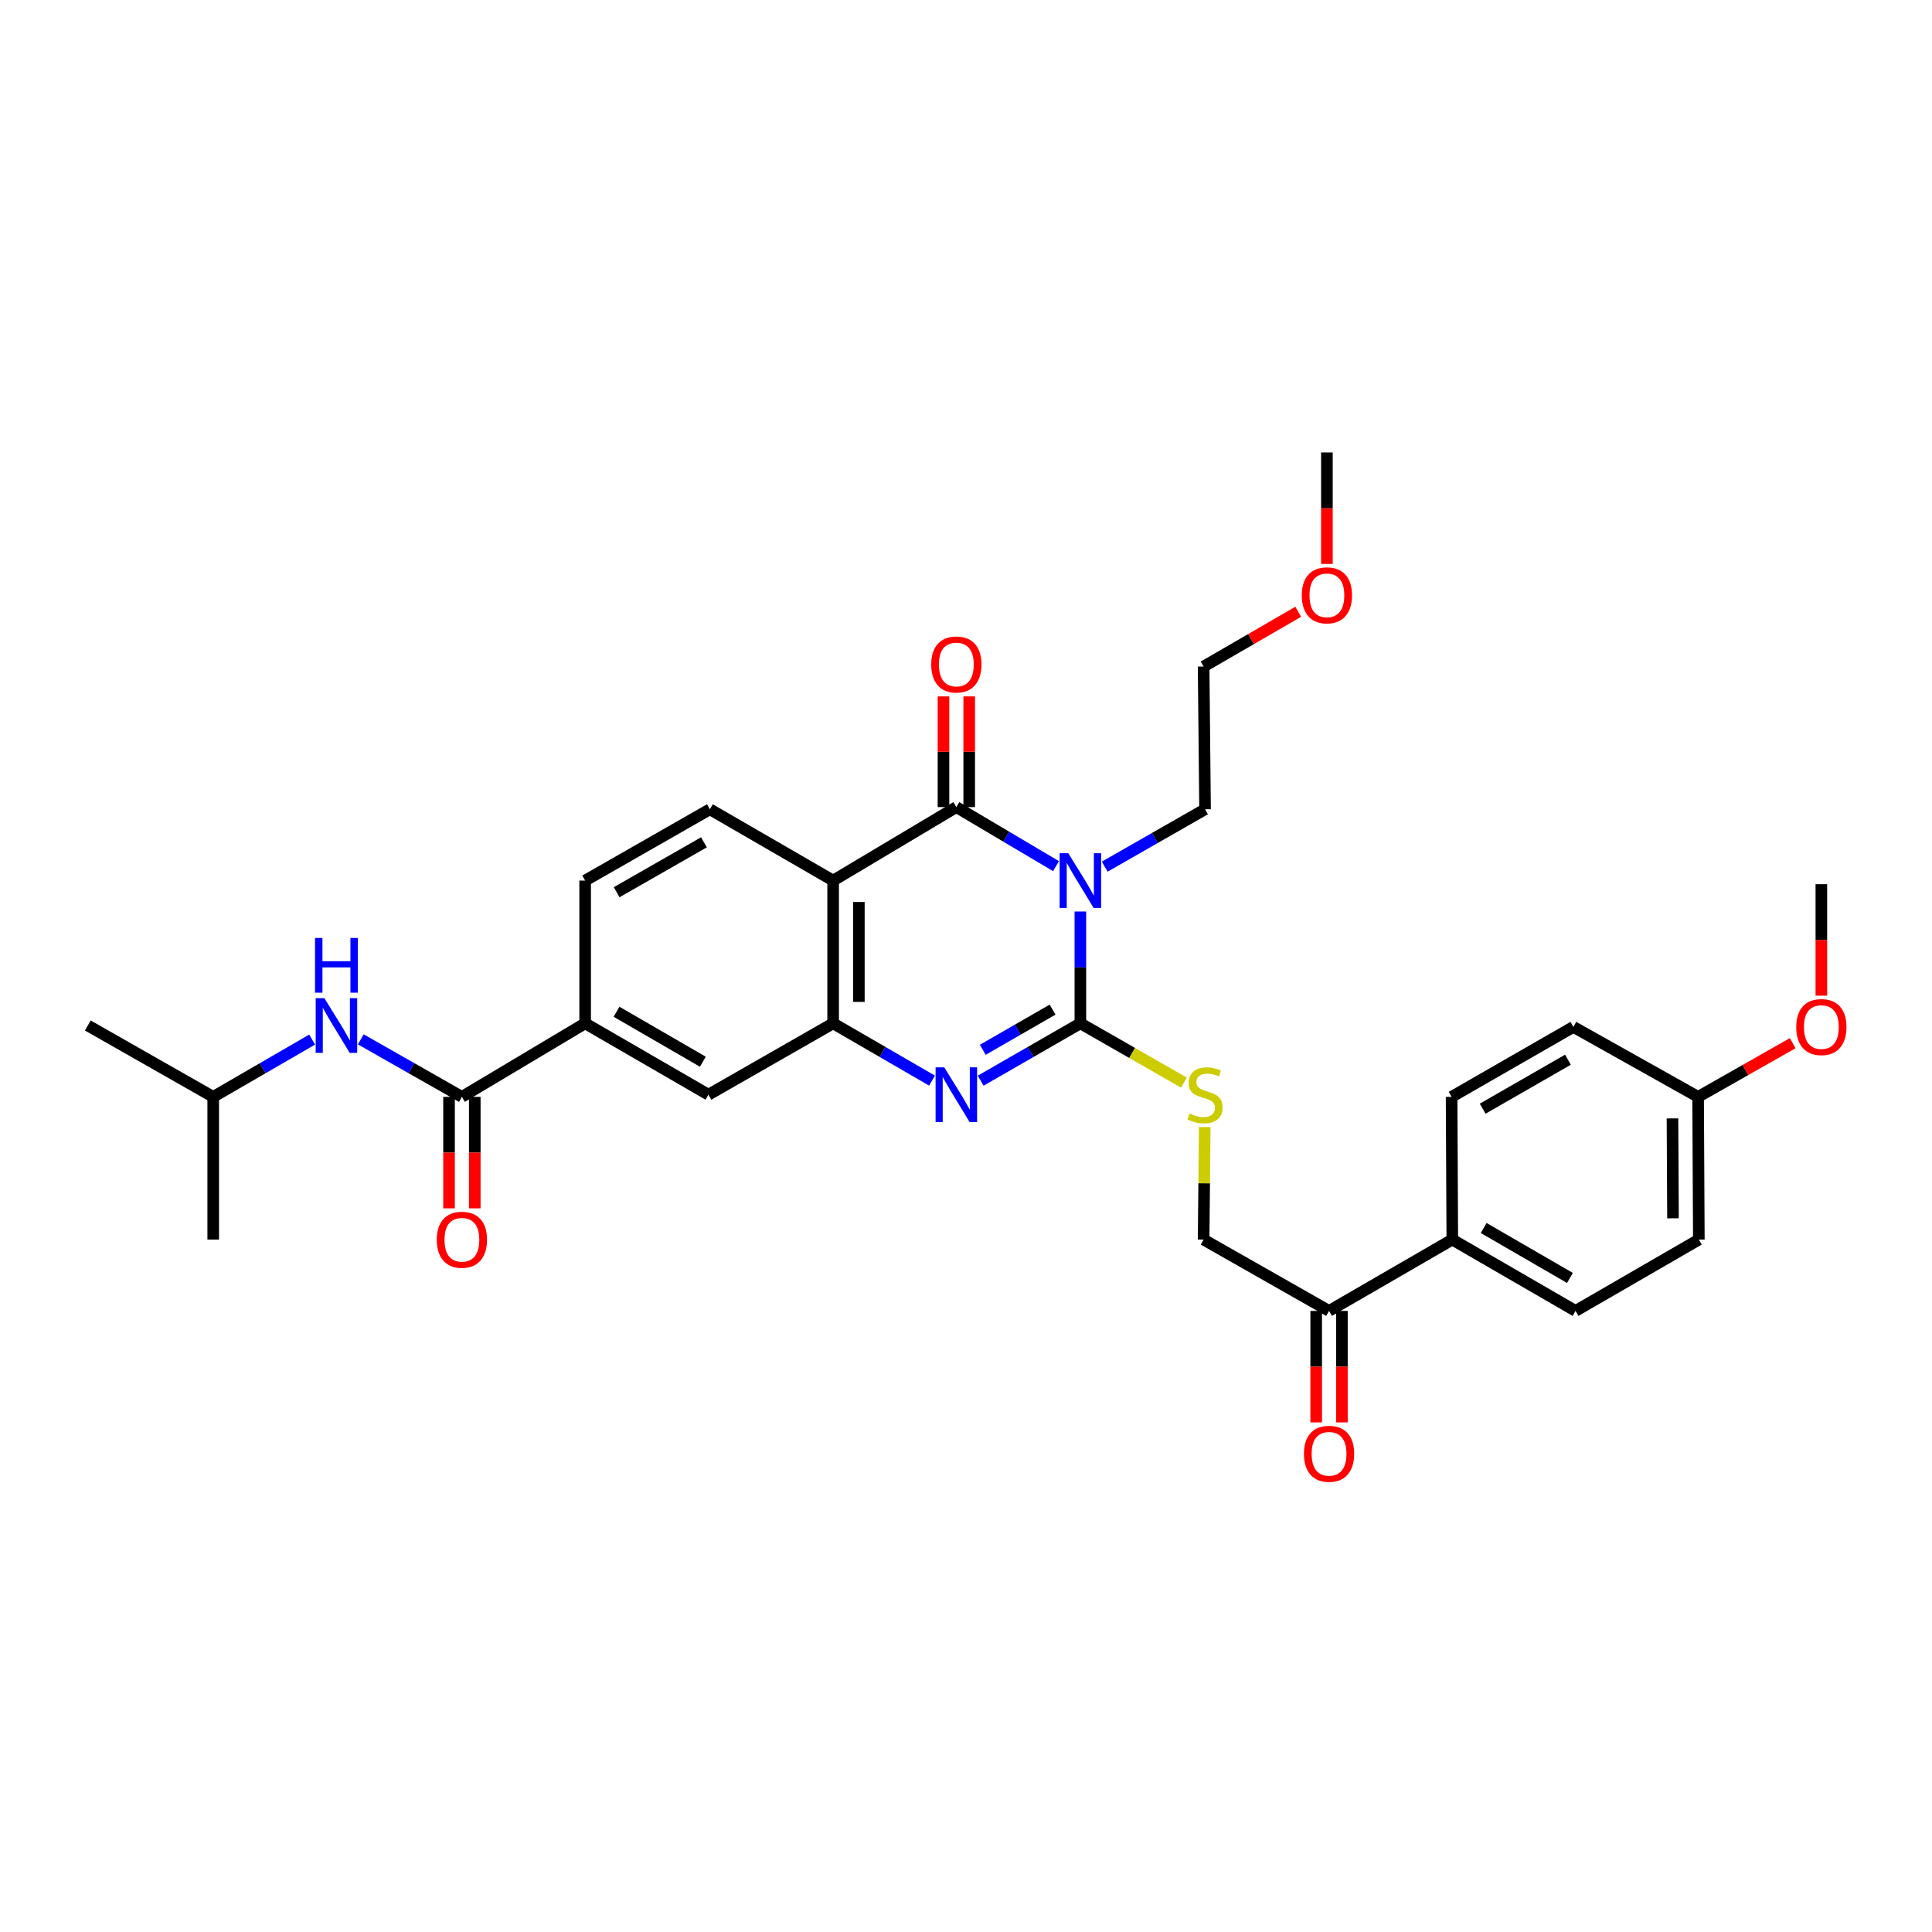 <?xml version='1.0' encoding='iso-8859-1'?>
<svg version='1.1' baseProfile='full'
              xmlns='http://www.w3.org/2000/svg'
                      xmlns:rdkit='http://www.rdkit.org/xml'
                      xmlns:xlink='http://www.w3.org/1999/xlink'
                  xml:space='preserve'
width='1000px' height='1000px' viewBox='0 0 1000 1000'>
<!-- END OF HEADER -->
<rect style='opacity:1.0;fill:#FFFFFF;stroke:none' width='1000' height='1000' x='0' y='0'> </rect>
<path class='bond-0' d='M 559.199,471.795 L 559.199,500.733' style='fill:none;fill-rule:evenodd;stroke:#0000FF;stroke-width:6px;stroke-linecap:butt;stroke-linejoin:miter;stroke-opacity:1' />
<path class='bond-0' d='M 559.199,500.733 L 559.199,529.671' style='fill:none;fill-rule:evenodd;stroke:#000000;stroke-width:6px;stroke-linecap:butt;stroke-linejoin:miter;stroke-opacity:1' />
<path class='bond-1' d='M 546.593,448.319 L 520.798,433.035' style='fill:none;fill-rule:evenodd;stroke:#0000FF;stroke-width:6px;stroke-linecap:butt;stroke-linejoin:miter;stroke-opacity:1' />
<path class='bond-1' d='M 520.798,433.035 L 495.002,417.751' style='fill:none;fill-rule:evenodd;stroke:#000000;stroke-width:6px;stroke-linecap:butt;stroke-linejoin:miter;stroke-opacity:1' />
<path class='bond-18' d='M 571.798,448.582 L 597.767,433.729' style='fill:none;fill-rule:evenodd;stroke:#0000FF;stroke-width:6px;stroke-linecap:butt;stroke-linejoin:miter;stroke-opacity:1' />
<path class='bond-18' d='M 597.767,433.729 L 623.736,418.876' style='fill:none;fill-rule:evenodd;stroke:#000000;stroke-width:6px;stroke-linecap:butt;stroke-linejoin:miter;stroke-opacity:1' />
<path class='bond-2' d='M 559.199,529.671 L 533.396,544.519' style='fill:none;fill-rule:evenodd;stroke:#000000;stroke-width:6px;stroke-linecap:butt;stroke-linejoin:miter;stroke-opacity:1' />
<path class='bond-2' d='M 533.396,544.519 L 507.594,559.367' style='fill:none;fill-rule:evenodd;stroke:#0000FF;stroke-width:6px;stroke-linecap:butt;stroke-linejoin:miter;stroke-opacity:1' />
<path class='bond-2' d='M 544.814,522.581 L 526.753,532.974' style='fill:none;fill-rule:evenodd;stroke:#000000;stroke-width:6px;stroke-linecap:butt;stroke-linejoin:miter;stroke-opacity:1' />
<path class='bond-2' d='M 526.753,532.974 L 508.691,543.368' style='fill:none;fill-rule:evenodd;stroke:#0000FF;stroke-width:6px;stroke-linecap:butt;stroke-linejoin:miter;stroke-opacity:1' />
<path class='bond-6' d='M 559.199,529.671 L 585.998,545.012' style='fill:none;fill-rule:evenodd;stroke:#000000;stroke-width:6px;stroke-linecap:butt;stroke-linejoin:miter;stroke-opacity:1' />
<path class='bond-6' d='M 585.998,545.012 L 612.797,560.352' style='fill:none;fill-rule:evenodd;stroke:#CCCC00;stroke-width:6px;stroke-linecap:butt;stroke-linejoin:miter;stroke-opacity:1' />
<path class='bond-3' d='M 495.002,417.751 L 431.227,455.788' style='fill:none;fill-rule:evenodd;stroke:#000000;stroke-width:6px;stroke-linecap:butt;stroke-linejoin:miter;stroke-opacity:1' />
<path class='bond-11' d='M 501.662,417.751 L 501.662,389.105' style='fill:none;fill-rule:evenodd;stroke:#000000;stroke-width:6px;stroke-linecap:butt;stroke-linejoin:miter;stroke-opacity:1' />
<path class='bond-11' d='M 501.662,389.105 L 501.662,360.46' style='fill:none;fill-rule:evenodd;stroke:#FF0000;stroke-width:6px;stroke-linecap:butt;stroke-linejoin:miter;stroke-opacity:1' />
<path class='bond-11' d='M 488.342,417.751 L 488.342,389.105' style='fill:none;fill-rule:evenodd;stroke:#000000;stroke-width:6px;stroke-linecap:butt;stroke-linejoin:miter;stroke-opacity:1' />
<path class='bond-11' d='M 488.342,389.105 L 488.342,360.46' style='fill:none;fill-rule:evenodd;stroke:#FF0000;stroke-width:6px;stroke-linecap:butt;stroke-linejoin:miter;stroke-opacity:1' />
<path class='bond-32' d='M 482.42,559.325 L 456.823,544.498' style='fill:none;fill-rule:evenodd;stroke:#0000FF;stroke-width:6px;stroke-linecap:butt;stroke-linejoin:miter;stroke-opacity:1' />
<path class='bond-32' d='M 456.823,544.498 L 431.227,529.671' style='fill:none;fill-rule:evenodd;stroke:#000000;stroke-width:6px;stroke-linecap:butt;stroke-linejoin:miter;stroke-opacity:1' />
<path class='bond-4' d='M 431.227,455.788 L 431.227,529.671' style='fill:none;fill-rule:evenodd;stroke:#000000;stroke-width:6px;stroke-linecap:butt;stroke-linejoin:miter;stroke-opacity:1' />
<path class='bond-4' d='M 444.548,466.87 L 444.548,518.589' style='fill:none;fill-rule:evenodd;stroke:#000000;stroke-width:6px;stroke-linecap:butt;stroke-linejoin:miter;stroke-opacity:1' />
<path class='bond-9' d='M 431.227,455.788 L 367.437,418.876' style='fill:none;fill-rule:evenodd;stroke:#000000;stroke-width:6px;stroke-linecap:butt;stroke-linejoin:miter;stroke-opacity:1' />
<path class='bond-8' d='M 431.227,529.671 L 366.69,566.613' style='fill:none;fill-rule:evenodd;stroke:#000000;stroke-width:6px;stroke-linecap:butt;stroke-linejoin:miter;stroke-opacity:1' />
<path class='bond-5' d='M 239.081,567.738 L 302.871,529.671' style='fill:none;fill-rule:evenodd;stroke:#000000;stroke-width:6px;stroke-linecap:butt;stroke-linejoin:miter;stroke-opacity:1' />
<path class='bond-10' d='M 239.081,567.738 L 212.916,552.853' style='fill:none;fill-rule:evenodd;stroke:#000000;stroke-width:6px;stroke-linecap:butt;stroke-linejoin:miter;stroke-opacity:1' />
<path class='bond-10' d='M 212.916,552.853 L 186.752,537.969' style='fill:none;fill-rule:evenodd;stroke:#0000FF;stroke-width:6px;stroke-linecap:butt;stroke-linejoin:miter;stroke-opacity:1' />
<path class='bond-14' d='M 232.421,567.738 L 232.421,596.589' style='fill:none;fill-rule:evenodd;stroke:#000000;stroke-width:6px;stroke-linecap:butt;stroke-linejoin:miter;stroke-opacity:1' />
<path class='bond-14' d='M 232.421,596.589 L 232.421,625.44' style='fill:none;fill-rule:evenodd;stroke:#FF0000;stroke-width:6px;stroke-linecap:butt;stroke-linejoin:miter;stroke-opacity:1' />
<path class='bond-14' d='M 245.741,567.738 L 245.741,596.589' style='fill:none;fill-rule:evenodd;stroke:#000000;stroke-width:6px;stroke-linecap:butt;stroke-linejoin:miter;stroke-opacity:1' />
<path class='bond-14' d='M 245.741,596.589 L 245.741,625.44' style='fill:none;fill-rule:evenodd;stroke:#FF0000;stroke-width:6px;stroke-linecap:butt;stroke-linejoin:miter;stroke-opacity:1' />
<path class='bond-16' d='M 623.569,583.368 L 623.279,612.488' style='fill:none;fill-rule:evenodd;stroke:#CCCC00;stroke-width:6px;stroke-linecap:butt;stroke-linejoin:miter;stroke-opacity:1' />
<path class='bond-16' d='M 623.279,612.488 L 622.989,641.607' style='fill:none;fill-rule:evenodd;stroke:#000000;stroke-width:6px;stroke-linecap:butt;stroke-linejoin:miter;stroke-opacity:1' />
<path class='bond-7' d='M 302.871,529.671 L 302.871,455.788' style='fill:none;fill-rule:evenodd;stroke:#000000;stroke-width:6px;stroke-linecap:butt;stroke-linejoin:miter;stroke-opacity:1' />
<path class='bond-33' d='M 302.871,529.671 L 366.69,566.613' style='fill:none;fill-rule:evenodd;stroke:#000000;stroke-width:6px;stroke-linecap:butt;stroke-linejoin:miter;stroke-opacity:1' />
<path class='bond-33' d='M 319.117,523.684 L 363.79,549.544' style='fill:none;fill-rule:evenodd;stroke:#000000;stroke-width:6px;stroke-linecap:butt;stroke-linejoin:miter;stroke-opacity:1' />
<path class='bond-15' d='M 367.437,418.876 L 302.871,455.788' style='fill:none;fill-rule:evenodd;stroke:#000000;stroke-width:6px;stroke-linecap:butt;stroke-linejoin:miter;stroke-opacity:1' />
<path class='bond-15' d='M 364.363,435.976 L 319.167,461.815' style='fill:none;fill-rule:evenodd;stroke:#000000;stroke-width:6px;stroke-linecap:butt;stroke-linejoin:miter;stroke-opacity:1' />
<path class='bond-24' d='M 161.561,538.084 L 135.962,552.911' style='fill:none;fill-rule:evenodd;stroke:#0000FF;stroke-width:6px;stroke-linecap:butt;stroke-linejoin:miter;stroke-opacity:1' />
<path class='bond-24' d='M 135.962,552.911 L 110.362,567.738' style='fill:none;fill-rule:evenodd;stroke:#000000;stroke-width:6px;stroke-linecap:butt;stroke-linejoin:miter;stroke-opacity:1' />
<path class='bond-12' d='M 687.918,678.527 L 622.989,641.607' style='fill:none;fill-rule:evenodd;stroke:#000000;stroke-width:6px;stroke-linecap:butt;stroke-linejoin:miter;stroke-opacity:1' />
<path class='bond-13' d='M 687.918,678.527 L 751.708,641.607' style='fill:none;fill-rule:evenodd;stroke:#000000;stroke-width:6px;stroke-linecap:butt;stroke-linejoin:miter;stroke-opacity:1' />
<path class='bond-17' d='M 681.258,678.527 L 681.258,707.378' style='fill:none;fill-rule:evenodd;stroke:#000000;stroke-width:6px;stroke-linecap:butt;stroke-linejoin:miter;stroke-opacity:1' />
<path class='bond-17' d='M 681.258,707.378 L 681.258,736.229' style='fill:none;fill-rule:evenodd;stroke:#FF0000;stroke-width:6px;stroke-linecap:butt;stroke-linejoin:miter;stroke-opacity:1' />
<path class='bond-17' d='M 694.578,678.527 L 694.578,707.378' style='fill:none;fill-rule:evenodd;stroke:#000000;stroke-width:6px;stroke-linecap:butt;stroke-linejoin:miter;stroke-opacity:1' />
<path class='bond-17' d='M 694.578,707.378 L 694.578,736.229' style='fill:none;fill-rule:evenodd;stroke:#FF0000;stroke-width:6px;stroke-linecap:butt;stroke-linejoin:miter;stroke-opacity:1' />
<path class='bond-19' d='M 751.708,641.607 L 815.498,678.527' style='fill:none;fill-rule:evenodd;stroke:#000000;stroke-width:6px;stroke-linecap:butt;stroke-linejoin:miter;stroke-opacity:1' />
<path class='bond-19' d='M 767.949,635.616 L 812.602,661.46' style='fill:none;fill-rule:evenodd;stroke:#000000;stroke-width:6px;stroke-linecap:butt;stroke-linejoin:miter;stroke-opacity:1' />
<path class='bond-20' d='M 751.708,641.607 L 751.345,567.738' style='fill:none;fill-rule:evenodd;stroke:#000000;stroke-width:6px;stroke-linecap:butt;stroke-linejoin:miter;stroke-opacity:1' />
<path class='bond-27' d='M 623.736,418.876 L 622.989,344.999' style='fill:none;fill-rule:evenodd;stroke:#000000;stroke-width:6px;stroke-linecap:butt;stroke-linejoin:miter;stroke-opacity:1' />
<path class='bond-23' d='M 815.498,678.527 L 879.317,641.607' style='fill:none;fill-rule:evenodd;stroke:#000000;stroke-width:6px;stroke-linecap:butt;stroke-linejoin:miter;stroke-opacity:1' />
<path class='bond-22' d='M 751.345,567.738 L 814.38,531.521' style='fill:none;fill-rule:evenodd;stroke:#000000;stroke-width:6px;stroke-linecap:butt;stroke-linejoin:miter;stroke-opacity:1' />
<path class='bond-22' d='M 767.436,573.855 L 811.561,548.504' style='fill:none;fill-rule:evenodd;stroke:#000000;stroke-width:6px;stroke-linecap:butt;stroke-linejoin:miter;stroke-opacity:1' />
<path class='bond-21' d='M 878.939,567.738 L 814.38,531.521' style='fill:none;fill-rule:evenodd;stroke:#000000;stroke-width:6px;stroke-linecap:butt;stroke-linejoin:miter;stroke-opacity:1' />
<path class='bond-25' d='M 878.939,567.738 L 903.417,553.841' style='fill:none;fill-rule:evenodd;stroke:#000000;stroke-width:6px;stroke-linecap:butt;stroke-linejoin:miter;stroke-opacity:1' />
<path class='bond-25' d='M 903.417,553.841 L 927.895,539.943' style='fill:none;fill-rule:evenodd;stroke:#FF0000;stroke-width:6px;stroke-linecap:butt;stroke-linejoin:miter;stroke-opacity:1' />
<path class='bond-34' d='M 878.939,567.738 L 879.317,641.607' style='fill:none;fill-rule:evenodd;stroke:#000000;stroke-width:6px;stroke-linecap:butt;stroke-linejoin:miter;stroke-opacity:1' />
<path class='bond-34' d='M 865.676,578.886 L 865.94,630.595' style='fill:none;fill-rule:evenodd;stroke:#000000;stroke-width:6px;stroke-linecap:butt;stroke-linejoin:miter;stroke-opacity:1' />
<path class='bond-30' d='M 110.362,567.738 L 45.455,530.796' style='fill:none;fill-rule:evenodd;stroke:#000000;stroke-width:6px;stroke-linecap:butt;stroke-linejoin:miter;stroke-opacity:1' />
<path class='bond-31' d='M 110.362,567.738 L 110.362,641.607' style='fill:none;fill-rule:evenodd;stroke:#000000;stroke-width:6px;stroke-linecap:butt;stroke-linejoin:miter;stroke-opacity:1' />
<path class='bond-28' d='M 942.729,515.355 L 942.729,486.504' style='fill:none;fill-rule:evenodd;stroke:#FF0000;stroke-width:6px;stroke-linecap:butt;stroke-linejoin:miter;stroke-opacity:1' />
<path class='bond-28' d='M 942.729,486.504 L 942.729,457.653' style='fill:none;fill-rule:evenodd;stroke:#000000;stroke-width:6px;stroke-linecap:butt;stroke-linejoin:miter;stroke-opacity:1' />
<path class='bond-26' d='M 671.957,316.651 L 647.473,330.825' style='fill:none;fill-rule:evenodd;stroke:#FF0000;stroke-width:6px;stroke-linecap:butt;stroke-linejoin:miter;stroke-opacity:1' />
<path class='bond-26' d='M 647.473,330.825 L 622.989,344.999' style='fill:none;fill-rule:evenodd;stroke:#000000;stroke-width:6px;stroke-linecap:butt;stroke-linejoin:miter;stroke-opacity:1' />
<path class='bond-29' d='M 686.801,291.891 L 686.801,263.04' style='fill:none;fill-rule:evenodd;stroke:#FF0000;stroke-width:6px;stroke-linecap:butt;stroke-linejoin:miter;stroke-opacity:1' />
<path class='bond-29' d='M 686.801,263.04 L 686.801,234.189' style='fill:none;fill-rule:evenodd;stroke:#000000;stroke-width:6px;stroke-linecap:butt;stroke-linejoin:miter;stroke-opacity:1' />
<path  class='atom-0' d='M 552.939 441.628
L 562.219 456.628
Q 563.139 458.108, 564.619 460.788
Q 566.099 463.468, 566.179 463.628
L 566.179 441.628
L 569.939 441.628
L 569.939 469.948
L 566.059 469.948
L 556.099 453.548
Q 554.939 451.628, 553.699 449.428
Q 552.499 447.228, 552.139 446.548
L 552.139 469.948
L 548.459 469.948
L 548.459 441.628
L 552.939 441.628
' fill='#0000FF'/>
<path  class='atom-3' d='M 488.742 552.453
L 498.022 567.453
Q 498.942 568.933, 500.422 571.613
Q 501.902 574.293, 501.982 574.453
L 501.982 552.453
L 505.742 552.453
L 505.742 580.773
L 501.862 580.773
L 491.902 564.373
Q 490.742 562.453, 489.502 560.253
Q 488.302 558.053, 487.942 557.373
L 487.942 580.773
L 484.262 580.773
L 484.262 552.453
L 488.742 552.453
' fill='#0000FF'/>
<path  class='atom-7' d='M 615.736 576.333
Q 616.056 576.453, 617.376 577.013
Q 618.696 577.573, 620.136 577.933
Q 621.616 578.253, 623.056 578.253
Q 625.736 578.253, 627.296 576.973
Q 628.856 575.653, 628.856 573.373
Q 628.856 571.813, 628.056 570.853
Q 627.296 569.893, 626.096 569.373
Q 624.896 568.853, 622.896 568.253
Q 620.376 567.493, 618.856 566.773
Q 617.376 566.053, 616.296 564.533
Q 615.256 563.013, 615.256 560.453
Q 615.256 556.893, 617.656 554.693
Q 620.096 552.493, 624.896 552.493
Q 628.176 552.493, 631.896 554.053
L 630.976 557.133
Q 627.576 555.733, 625.016 555.733
Q 622.256 555.733, 620.736 556.893
Q 619.216 558.013, 619.256 559.973
Q 619.256 561.493, 620.016 562.413
Q 620.816 563.333, 621.936 563.853
Q 623.096 564.373, 625.016 564.973
Q 627.576 565.773, 629.096 566.573
Q 630.616 567.373, 631.696 569.013
Q 632.816 570.613, 632.816 573.373
Q 632.816 577.293, 630.176 579.413
Q 627.576 581.493, 623.216 581.493
Q 620.696 581.493, 618.776 580.933
Q 616.896 580.413, 614.656 579.493
L 615.736 576.333
' fill='#CCCC00'/>
<path  class='atom-11' d='M 167.884 516.636
L 177.164 531.636
Q 178.084 533.116, 179.564 535.796
Q 181.044 538.476, 181.124 538.636
L 181.124 516.636
L 184.884 516.636
L 184.884 544.956
L 181.004 544.956
L 171.044 528.556
Q 169.884 526.636, 168.644 524.436
Q 167.444 522.236, 167.084 521.556
L 167.084 544.956
L 163.404 544.956
L 163.404 516.636
L 167.884 516.636
' fill='#0000FF'/>
<path  class='atom-11' d='M 163.064 485.484
L 166.904 485.484
L 166.904 497.524
L 181.384 497.524
L 181.384 485.484
L 185.224 485.484
L 185.224 513.804
L 181.384 513.804
L 181.384 500.724
L 166.904 500.724
L 166.904 513.804
L 163.064 513.804
L 163.064 485.484
' fill='#0000FF'/>
<path  class='atom-12' d='M 482.002 343.932
Q 482.002 337.132, 485.362 333.332
Q 488.722 329.532, 495.002 329.532
Q 501.282 329.532, 504.642 333.332
Q 508.002 337.132, 508.002 343.932
Q 508.002 350.812, 504.602 354.732
Q 501.202 358.612, 495.002 358.612
Q 488.762 358.612, 485.362 354.732
Q 482.002 350.852, 482.002 343.932
M 495.002 355.412
Q 499.322 355.412, 501.642 352.532
Q 504.002 349.612, 504.002 343.932
Q 504.002 338.372, 501.642 335.572
Q 499.322 332.732, 495.002 332.732
Q 490.682 332.732, 488.322 335.532
Q 486.002 338.332, 486.002 343.932
Q 486.002 349.652, 488.322 352.532
Q 490.682 355.412, 495.002 355.412
' fill='#FF0000'/>
<path  class='atom-15' d='M 226.081 641.687
Q 226.081 634.887, 229.441 631.087
Q 232.801 627.287, 239.081 627.287
Q 245.361 627.287, 248.721 631.087
Q 252.081 634.887, 252.081 641.687
Q 252.081 648.567, 248.681 652.487
Q 245.281 656.367, 239.081 656.367
Q 232.841 656.367, 229.441 652.487
Q 226.081 648.607, 226.081 641.687
M 239.081 653.167
Q 243.401 653.167, 245.721 650.287
Q 248.081 647.367, 248.081 641.687
Q 248.081 636.127, 245.721 633.327
Q 243.401 630.487, 239.081 630.487
Q 234.761 630.487, 232.401 633.287
Q 230.081 636.087, 230.081 641.687
Q 230.081 647.407, 232.401 650.287
Q 234.761 653.167, 239.081 653.167
' fill='#FF0000'/>
<path  class='atom-18' d='M 674.918 752.475
Q 674.918 745.675, 678.278 741.875
Q 681.638 738.075, 687.918 738.075
Q 694.198 738.075, 697.558 741.875
Q 700.918 745.675, 700.918 752.475
Q 700.918 759.355, 697.518 763.275
Q 694.118 767.155, 687.918 767.155
Q 681.678 767.155, 678.278 763.275
Q 674.918 759.395, 674.918 752.475
M 687.918 763.955
Q 692.238 763.955, 694.558 761.075
Q 696.918 758.155, 696.918 752.475
Q 696.918 746.915, 694.558 744.115
Q 692.238 741.275, 687.918 741.275
Q 683.598 741.275, 681.238 744.075
Q 678.918 746.875, 678.918 752.475
Q 678.918 758.195, 681.238 761.075
Q 683.598 763.955, 687.918 763.955
' fill='#FF0000'/>
<path  class='atom-26' d='M 929.729 531.601
Q 929.729 524.801, 933.089 521.001
Q 936.449 517.201, 942.729 517.201
Q 949.009 517.201, 952.369 521.001
Q 955.729 524.801, 955.729 531.601
Q 955.729 538.481, 952.329 542.401
Q 948.929 546.281, 942.729 546.281
Q 936.489 546.281, 933.089 542.401
Q 929.729 538.521, 929.729 531.601
M 942.729 543.081
Q 947.049 543.081, 949.369 540.201
Q 951.729 537.281, 951.729 531.601
Q 951.729 526.041, 949.369 523.241
Q 947.049 520.401, 942.729 520.401
Q 938.409 520.401, 936.049 523.201
Q 933.729 526.001, 933.729 531.601
Q 933.729 537.321, 936.049 540.201
Q 938.409 543.081, 942.729 543.081
' fill='#FF0000'/>
<path  class='atom-27' d='M 673.801 308.138
Q 673.801 301.338, 677.161 297.538
Q 680.521 293.738, 686.801 293.738
Q 693.081 293.738, 696.441 297.538
Q 699.801 301.338, 699.801 308.138
Q 699.801 315.018, 696.401 318.938
Q 693.001 322.818, 686.801 322.818
Q 680.561 322.818, 677.161 318.938
Q 673.801 315.058, 673.801 308.138
M 686.801 319.618
Q 691.121 319.618, 693.441 316.738
Q 695.801 313.818, 695.801 308.138
Q 695.801 302.578, 693.441 299.778
Q 691.121 296.938, 686.801 296.938
Q 682.481 296.938, 680.121 299.738
Q 677.801 302.538, 677.801 308.138
Q 677.801 313.858, 680.121 316.738
Q 682.481 319.618, 686.801 319.618
' fill='#FF0000'/>
</svg>
